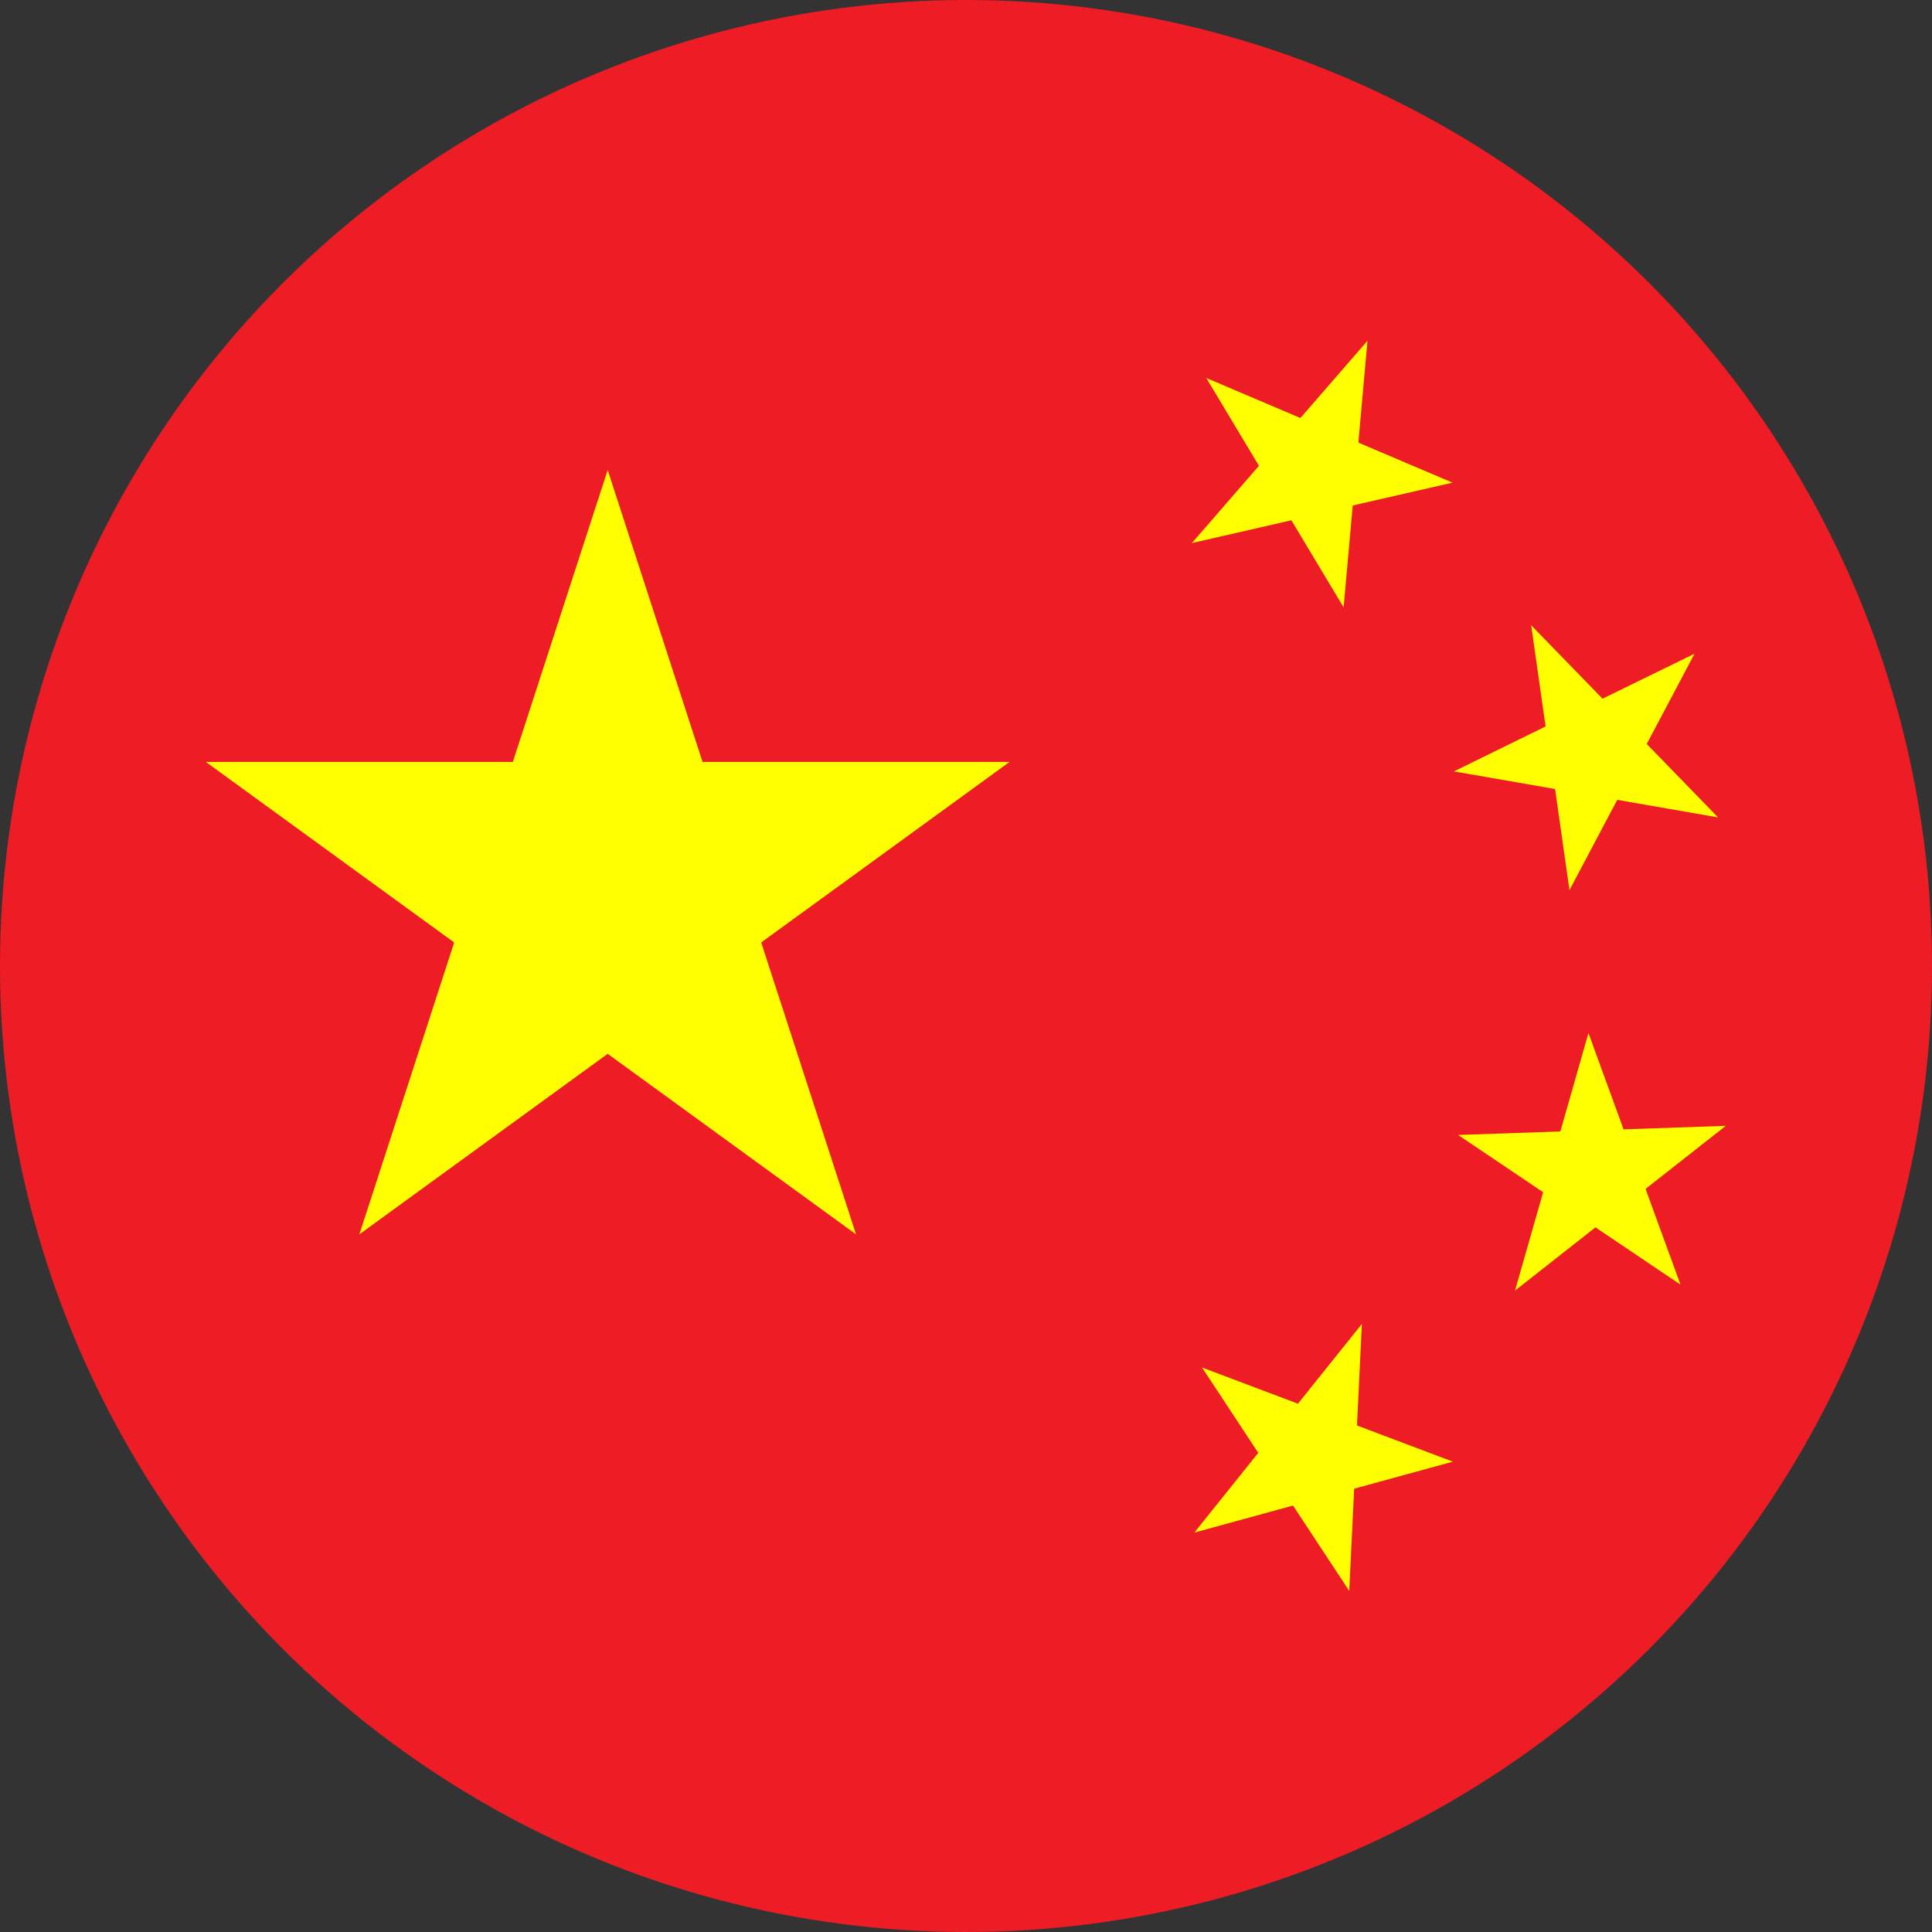<?xml version="1.0" encoding="UTF-8"?>
<svg id="Layer_1" xmlns="http://www.w3.org/2000/svg" version="1.1" viewBox="0 0 55 55">
  <rect x="0" y="0" width="55" height="55" fill="#333333" stroke="none"/>
  <!-- Generator: Adobe Illustrator 29.7.1, SVG Export Plug-In . SVG Version: 2.1.1 Build 8)  -->
  <defs>
    <style>
      .st0 {
        fill: #ee1c25;
      }

      .st1 {
        fill: #ff0;
      }
    </style>
  </defs>
  <circle class="st0" cx="27.5" cy="27.5" r="27.5"/>
  <path class="st1" d="M28.74,21.69l-7.07,5.14,2.7,8.31-7.07-5.14-7.07,5.14,2.7-8.31-7.07-5.14h8.74l2.7-8.31,2.7,8.31h8.74ZM36.75,14.79l1.5,2.5.26-2.9,2.84-.65-2.68-1.14.26-2.9-1.91,2.2-2.68-1.14,1.5,2.5-1.91,2.2,2.84-.65ZM44.27,22.46l.41,2.88,1.36-2.57,2.87.5-2.03-2.09,1.36-2.57-2.62,1.28-2.03-2.09.41,2.88-2.61,1.28,2.87.5ZM46.84,33.85l2.29-1.8-2.91.1-1-2.74-.8,2.8-2.91.1,2.42,1.63-.8,2.8,2.29-1.8,2.42,1.63-1-2.74ZM38.63,40.6l.14-2.91-1.82,2.27-2.73-1.03,1.6,2.43-1.82,2.27,2.81-.77,1.6,2.43.14-2.91,2.81-.77-2.73-1.03Z"/>
</svg>